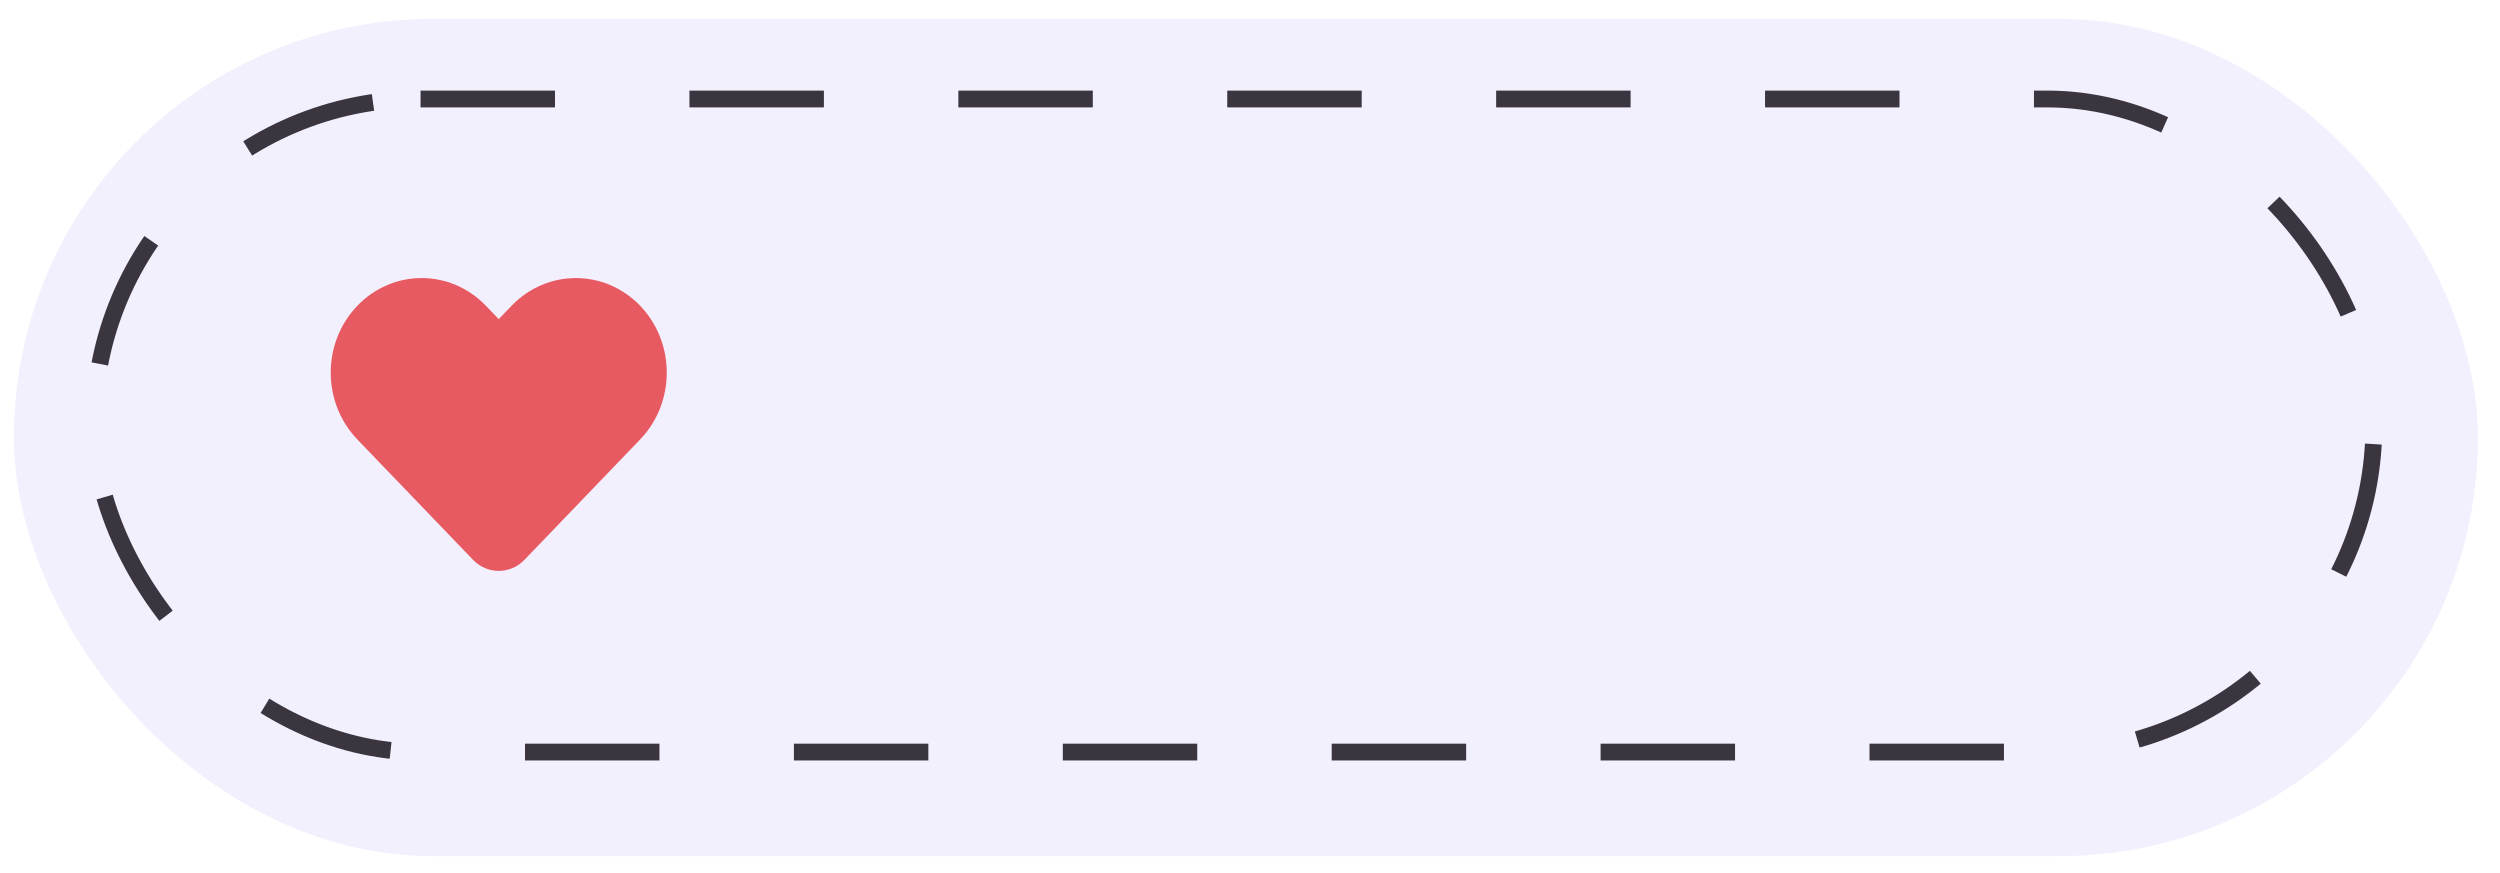 <?xml version="1.0" encoding="UTF-8"?> <svg xmlns="http://www.w3.org/2000/svg" width="209" height="73" viewBox="0 0 209 73" fill="none"><g filter="url(#filter0_d_1922_2649)"><rect x="0.159" y="0.573" width="206" height="70" rx="35" fill="#F3F0FE"></rect></g><rect x="7.86" y="8.276" width="190.595" height="54.596" rx="27.298" stroke="#3A353E" stroke-width="1.405" stroke-dasharray="11.24 11.24"></rect><path d="M42.77 25.561L41.695 26.679L40.621 25.561C37.654 22.474 32.843 22.474 29.875 25.561C26.908 28.648 26.908 33.653 29.875 36.74L39.546 46.801C40.733 48.036 42.657 48.036 43.844 46.801L53.515 36.74C56.483 33.653 56.483 28.648 53.515 25.561C50.548 22.474 45.737 22.474 42.77 25.561Z" fill="#E75A62"></path><defs><filter id="filter0_d_1922_2649" x="0.159" y="0.573" width="208" height="72" filterUnits="userSpaceOnUse" color-interpolation-filters="sRGB"><feFlood flood-opacity="0" result="BackgroundImageFix"></feFlood><feColorMatrix in="SourceAlpha" type="matrix" values="0 0 0 0 0 0 0 0 0 0 0 0 0 0 0 0 0 0 127 0" result="hardAlpha"></feColorMatrix><feOffset dx="1" dy="1"></feOffset><feGaussianBlur stdDeviation="0.5"></feGaussianBlur><feComposite in2="hardAlpha" operator="out"></feComposite><feColorMatrix type="matrix" values="0 0 0 0 0 0 0 0 0 0 0 0 0 0 0 0 0 0 0.16 0"></feColorMatrix><feBlend mode="normal" in2="BackgroundImageFix" result="effect1_dropShadow_1922_2649"></feBlend><feBlend mode="normal" in="SourceGraphic" in2="effect1_dropShadow_1922_2649" result="shape"></feBlend></filter></defs></svg> 